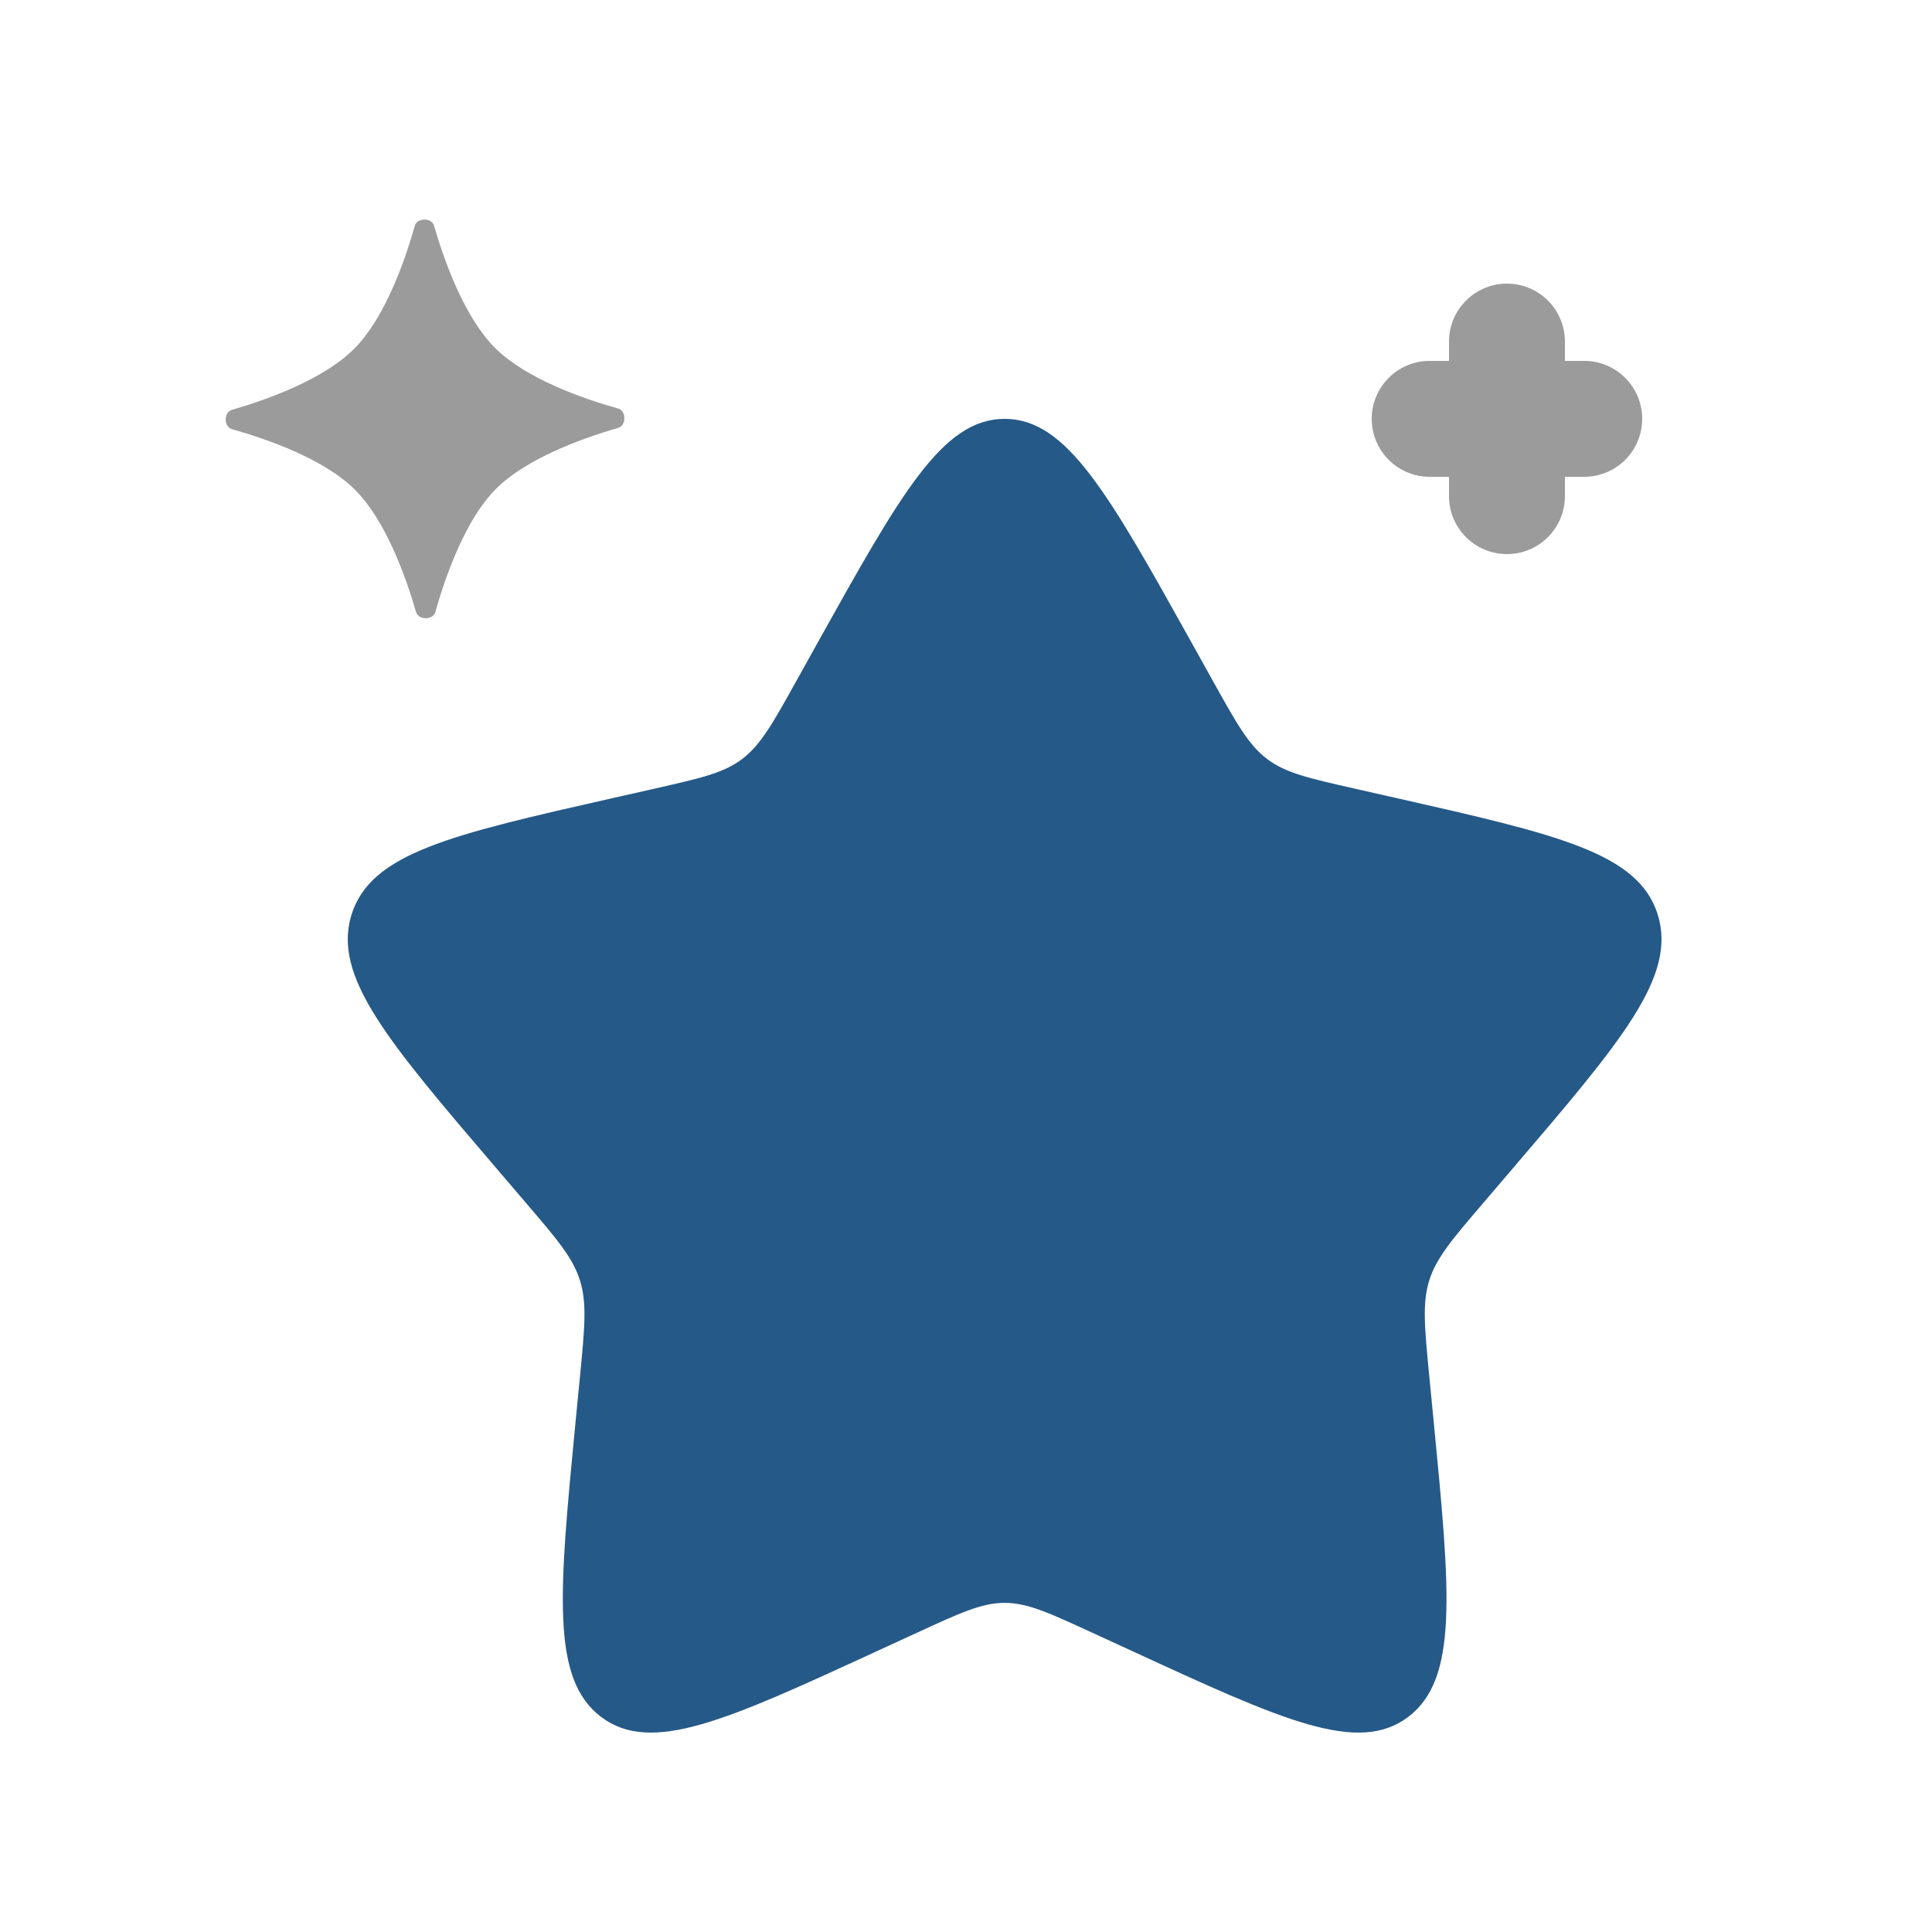 <svg width="25" height="25" viewBox="0 0 25 25" fill="none" xmlns="http://www.w3.org/2000/svg">
<path d="M10.58 8.317C11.657 6.386 12.195 5.42 13 5.42C13.805 5.42 14.343 6.386 15.42 8.317L15.698 8.817C16.004 9.366 16.157 9.64 16.396 9.821C16.634 10.002 16.931 10.069 17.526 10.204L18.066 10.326C20.157 10.799 21.203 11.036 21.451 11.835C21.7 12.635 20.987 13.469 19.562 15.135L19.193 15.567C18.788 16.04 18.586 16.277 18.494 16.57C18.403 16.863 18.434 17.179 18.495 17.811L18.551 18.386C18.767 20.61 18.874 21.722 18.223 22.216C17.572 22.71 16.593 22.26 14.636 21.358L14.129 21.125C13.573 20.869 13.295 20.741 13 20.741C12.705 20.741 12.427 20.869 11.871 21.125L11.364 21.358C9.407 22.26 8.428 22.71 7.777 22.216C7.126 21.722 7.234 20.61 7.449 18.386L7.505 17.811C7.566 17.179 7.597 16.863 7.505 16.57C7.414 16.277 7.212 16.04 6.807 15.567L6.438 15.135C5.013 13.469 4.3 12.635 4.549 11.835C4.798 11.036 5.843 10.799 7.934 10.326L8.475 10.204C9.069 10.069 9.366 10.002 9.604 9.821C9.843 9.64 9.996 9.366 10.302 8.817L10.58 8.317Z" fill="#255988"/>
<path opacity="0.5" d="M5.368 2.921C5.398 2.815 5.585 2.814 5.616 2.92C5.756 3.402 6.016 4.114 6.409 4.505C6.802 4.895 7.517 5.151 8 5.287C8.106 5.317 8.106 5.505 8.001 5.536C7.519 5.676 6.806 5.936 6.415 6.329C6.025 6.722 5.77 7.437 5.633 7.92C5.603 8.026 5.415 8.026 5.384 7.921C5.244 7.438 4.984 6.726 4.591 6.335C4.198 5.945 3.484 5.69 3.001 5.553C2.895 5.523 2.894 5.335 3 5.304C3.482 5.164 4.194 4.904 4.585 4.511C4.975 4.118 5.231 3.404 5.368 2.921Z" fill="#38393B"/>
<path opacity="0.5" fill-rule="evenodd" clip-rule="evenodd" d="M19.5 3.67C19.914 3.67 20.25 4.006 20.25 4.42V4.67H20.5C20.914 4.67 21.25 5.006 21.25 5.42C21.25 5.834 20.914 6.17 20.5 6.17H20.25V6.42C20.25 6.834 19.914 7.17 19.5 7.17C19.086 7.17 18.75 6.834 18.75 6.42V6.17H18.5C18.086 6.17 17.75 5.834 17.75 5.42C17.75 5.006 18.086 4.67 18.5 4.67H18.75V4.42C18.75 4.006 19.086 3.67 19.5 3.67Z" fill="#38393B"/>
</svg>
